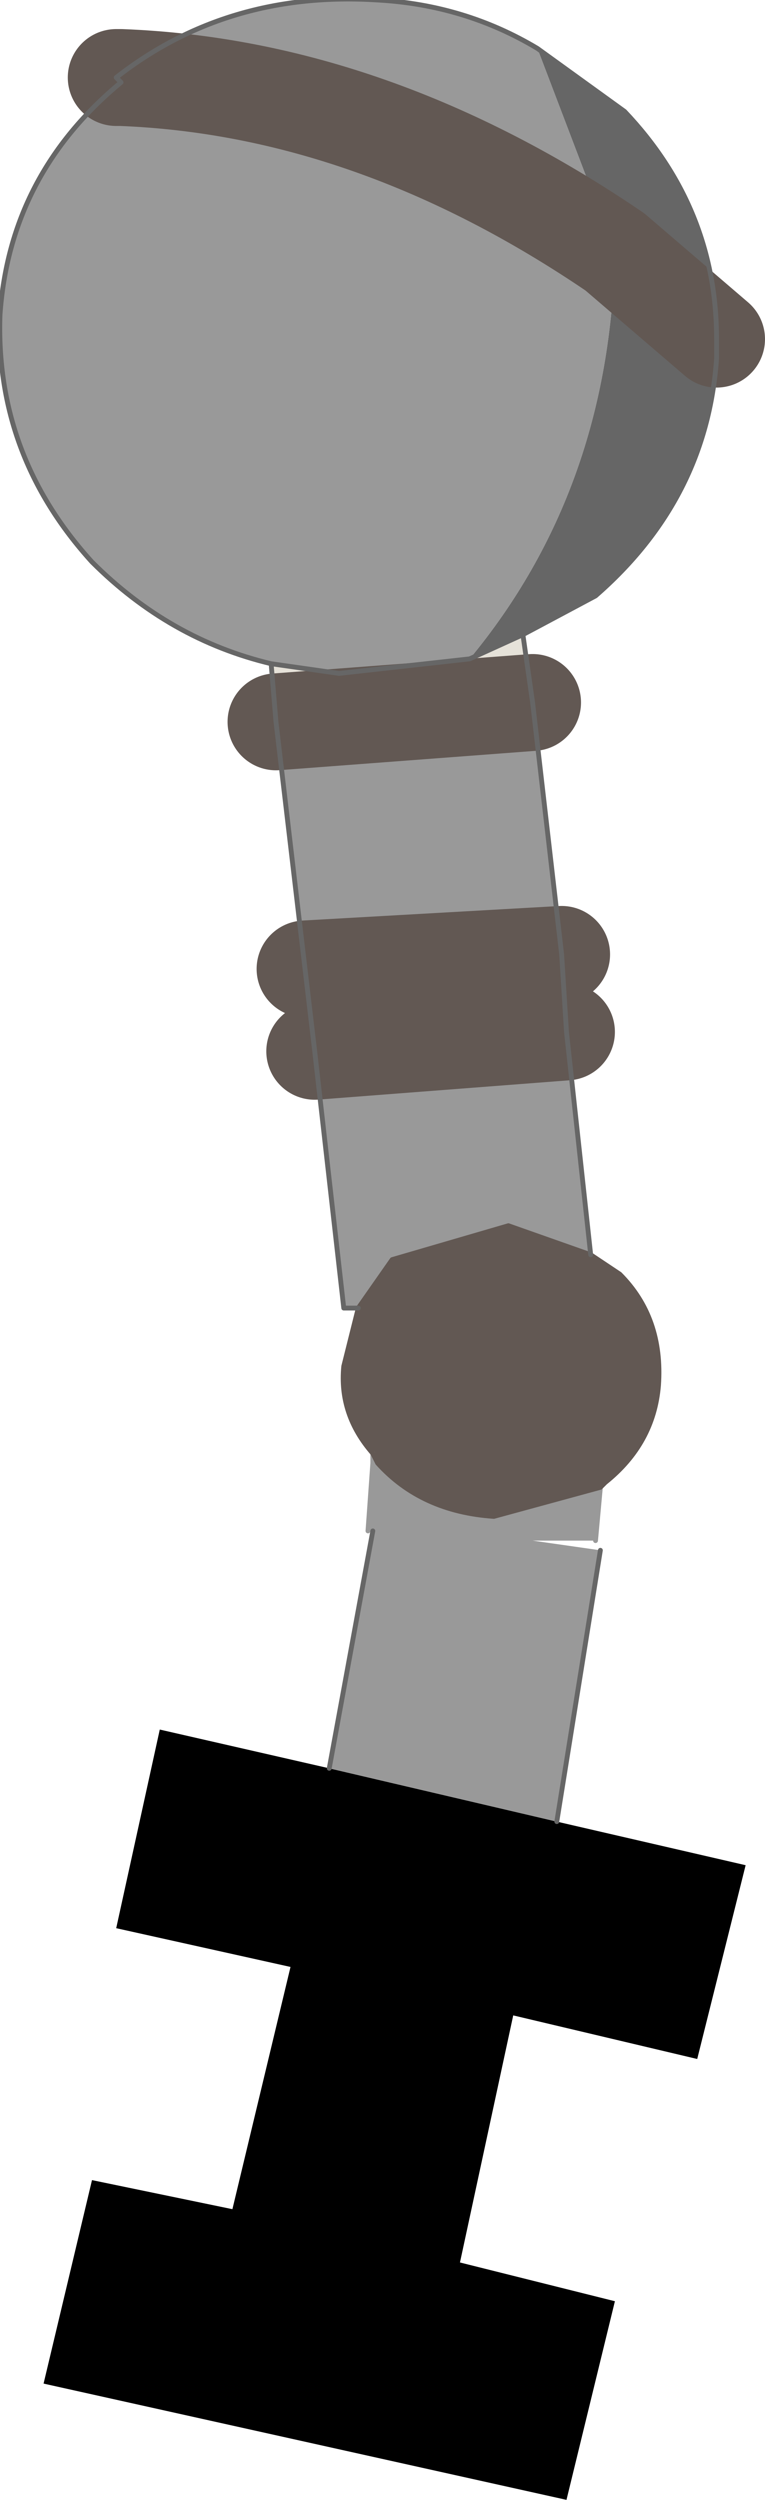 <?xml version="1.0" encoding="UTF-8" standalone="no"?>
<svg xmlns:xlink="http://www.w3.org/1999/xlink" height="25.8px" width="7.9px" xmlns="http://www.w3.org/2000/svg">
  <g transform="matrix(1.0, 0.0, 0.0, 1.0, 3.85, 12.9)">
    <path d="M-2.65 -12.1 L-2.6 -12.1 -2.6 -12.05 -2.65 -12.1 M1.0 -6.1 L1.55 -6.35 1.65 -5.65 -1.0 -5.45 -1.05 -6.05 -0.35 -5.95 1.0 -6.1 M-0.6 -2.05 L-0.7 -2.9 1.95 -3.05 2.0 -2.25 -0.6 -2.05 M0.0 2.2 L0.0 2.1 0.05 2.2 0.0 2.2" fill="#e6e2d9" fill-rule="evenodd" stroke="none"/>
    <path d="M2.25 0.05 L2.55 0.25 Q3.0 0.7 2.95 1.4 2.9 2.0 2.4 2.4 L2.35 2.45 1.25 2.75 Q0.5 2.7 0.05 2.2 L0.0 2.1 Q-0.35 1.7 -0.3 1.2 L-0.15 0.6 0.2 0.1 1.4 -0.25 2.25 0.05" fill="#625853" fill-rule="evenodd" stroke="none"/>
    <path d="M1.9 5.9 L3.85 6.35 3.35 8.35 1.45 7.9 0.9 10.45 2.5 10.85 2.0 12.9 -3.4 11.7 -2.9 9.6 -1.45 9.9 -0.85 7.4 -2.65 7.0 -2.2 4.95 -0.45 5.35 1.9 5.9" fill="#000000" fill-rule="evenodd" stroke="none"/>
    <path d="M1.7 -12.4 L2.5 -10.3 Q0.0 -12.0 -2.6 -12.1 0.0 -12.0 2.5 -10.3 2.45 -7.85 1.0 -6.1 L-0.35 -5.95 -1.05 -6.05 Q-2.1 -6.3 -2.9 -7.1 -3.9 -8.2 -3.85 -9.65 -3.75 -11.1 -2.6 -12.05 L-2.6 -12.1 -2.65 -12.1 Q-1.5 -13.0 0.05 -12.9 0.95 -12.85 1.7 -12.4 M-1.0 -5.45 L1.65 -5.65 1.95 -3.05 -0.7 -2.9 -1.0 -5.45 M2.0 -2.25 L2.25 0.05 1.4 -0.25 0.2 0.1 -0.15 0.6 -0.3 0.6 -0.6 -2.05 2.0 -2.25 M2.35 2.45 L2.3 3.0 1.65 3.0 2.35 3.1 1.9 5.9 -0.45 5.35 0.0 2.9 -0.05 2.9 0.0 2.2 0.05 2.2 Q0.5 2.7 1.25 2.75 L2.35 2.45" fill="#999999" fill-rule="evenodd" stroke="none"/>
    <path d="M2.5 -10.3 L1.7 -12.4 2.6 -11.75 Q3.55 -10.75 3.55 -9.4 L2.5 -10.3 3.55 -9.4 3.55 -9.2 Q3.45 -7.75 2.3 -6.75 L1.55 -6.35 1.0 -6.1 Q2.45 -7.85 2.5 -10.3" fill="#666666" fill-rule="evenodd" stroke="none"/>
    <path d="M2.35 2.45 L2.3 3.0 M-0.05 2.9 L0.0 2.2 0.0 2.1" fill="none" stroke="#999999" stroke-linecap="round" stroke-linejoin="round" stroke-width="0.05"/>
    <path d="M2.5 -10.3 L3.55 -9.4 M-2.65 -12.1 L-2.6 -12.1 Q0.0 -12.0 2.5 -10.3 M-1.0 -5.45 L1.65 -5.65 M-0.7 -2.9 L1.95 -3.05 M-0.6 -2.05 L2.0 -2.25" fill="none" stroke="#625853" stroke-linecap="round" stroke-linejoin="round" stroke-width="1.0"/>
    <path d="M2.25 0.05 L2.55 0.25 Q3.0 0.7 2.95 1.4 2.9 2.0 2.4 2.4 L2.35 2.45 1.25 2.75 Q0.5 2.7 0.05 2.2 L0.0 2.1 Q-0.35 1.7 -0.3 1.2 L-0.15 0.6 0.2 0.1 1.4 -0.25 2.25 0.05" fill="none" stroke="#625853" stroke-linecap="round" stroke-linejoin="round" stroke-width="0.05"/>
    <path d="M3.55 -9.4 Q3.55 -10.75 2.6 -11.75 L1.7 -12.4 Q0.95 -12.85 0.05 -12.9 -1.5 -13.0 -2.65 -12.1 L-2.6 -12.05 Q-3.75 -11.1 -3.85 -9.65 -3.9 -8.2 -2.9 -7.1 -2.1 -6.3 -1.05 -6.05 L-1.0 -5.45 -0.7 -2.9 -0.6 -2.05 -0.3 0.6 -0.15 0.6 M1.0 -6.1 L1.55 -6.35 2.3 -6.75 Q3.45 -7.75 3.55 -9.2 L3.55 -9.4 M1.0 -6.1 L-0.35 -5.95 -1.05 -6.05 M1.65 -5.65 L1.55 -6.35 M1.95 -3.05 L1.65 -5.65 M1.95 -3.05 L2.0 -2.25 2.25 0.05 M2.35 3.1 L1.9 5.9 M-0.45 5.35 L0.0 2.9" fill="none" stroke="#666666" stroke-linecap="round" stroke-linejoin="round" stroke-width="0.05"/>
  </g>
</svg>
